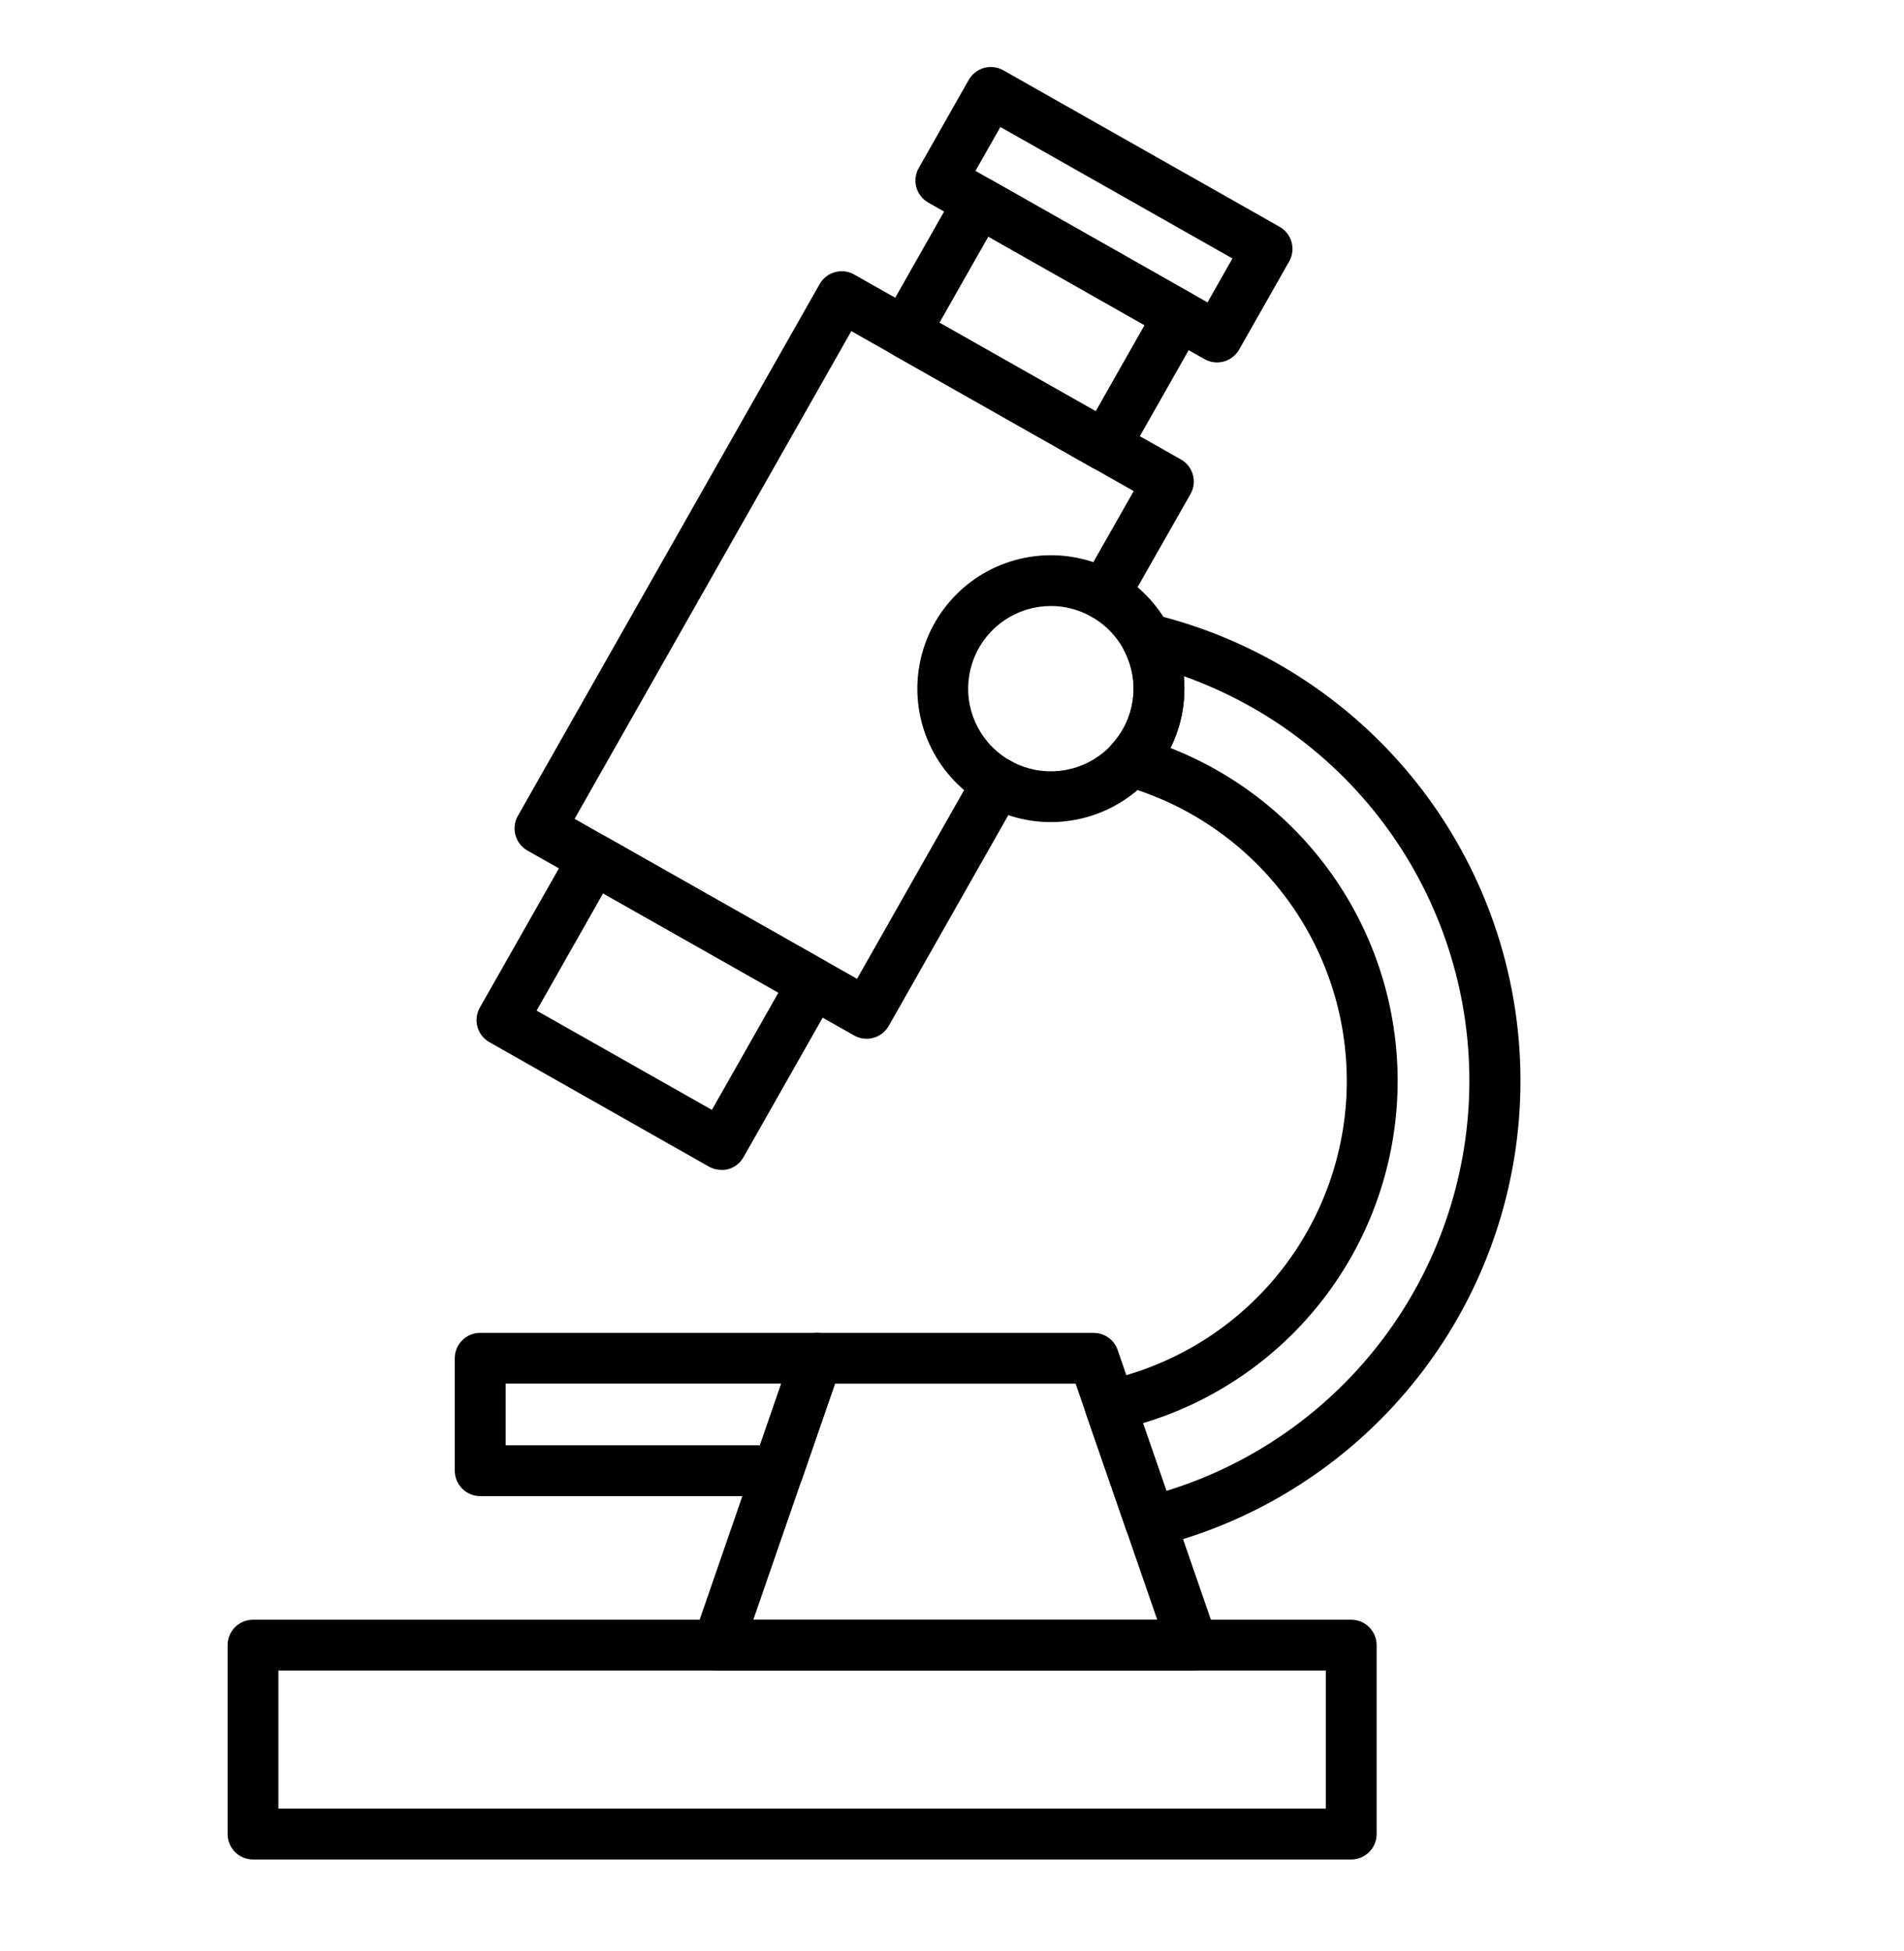 <svg xmlns="http://www.w3.org/2000/svg" fill="none" viewBox="0 0 41 42" height="42" width="41">
<path fill="black" d="M29.097 40.03H5.448C5.303 40.03 5.163 39.972 5.061 39.87C4.958 39.767 4.901 39.628 4.901 39.483V35.416C4.901 35.27 4.958 35.132 5.061 35.029C5.163 34.926 5.303 34.869 5.448 34.869H29.097C29.242 34.869 29.381 34.926 29.483 35.029C29.586 35.132 29.644 35.27 29.644 35.416V39.483C29.644 39.628 29.586 39.767 29.483 39.87C29.381 39.972 29.242 40.03 29.097 40.03ZM5.995 38.936H28.549V35.962H5.995V38.936Z"></path>
<path fill="black" d="M18.66 22.362C18.566 22.362 18.473 22.338 18.391 22.291L11.357 18.31C11.231 18.239 11.139 18.12 11.1 17.98C11.061 17.84 11.08 17.691 11.151 17.565L17.65 6.116C17.721 5.99 17.84 5.897 17.98 5.859C18.12 5.82 18.269 5.838 18.395 5.91L25.429 9.891C25.492 9.926 25.547 9.974 25.591 10.03C25.635 10.087 25.668 10.152 25.687 10.221C25.706 10.29 25.712 10.363 25.703 10.434C25.694 10.505 25.671 10.574 25.635 10.637L24.25 13.072C24.215 13.134 24.167 13.189 24.11 13.233C24.054 13.277 23.989 13.31 23.92 13.329C23.85 13.348 23.778 13.353 23.707 13.344C23.636 13.335 23.567 13.312 23.504 13.277C23.442 13.242 23.387 13.194 23.343 13.137C23.299 13.081 23.266 13.016 23.247 12.947C23.228 12.878 23.223 12.805 23.232 12.734C23.24 12.663 23.263 12.594 23.299 12.532L24.413 10.572L18.332 7.128L12.373 17.628L18.455 21.072L21.005 16.578C21.076 16.452 21.195 16.359 21.335 16.321C21.475 16.282 21.624 16.3 21.751 16.372C21.877 16.444 21.97 16.562 22.008 16.702C22.047 16.842 22.028 16.991 21.957 17.117L19.137 22.087C19.089 22.171 19.02 22.24 18.936 22.289C18.852 22.337 18.757 22.363 18.66 22.362Z"></path>
<path fill="black" d="M15.534 25.185C15.44 25.185 15.347 25.161 15.264 25.114L10.539 22.436C10.413 22.364 10.32 22.246 10.281 22.106C10.243 21.966 10.261 21.817 10.333 21.691L12.305 18.219C12.377 18.093 12.495 18 12.635 17.962C12.775 17.923 12.925 17.942 13.051 18.013L17.777 20.691C17.903 20.763 17.996 20.881 18.034 21.021C18.073 21.161 18.055 21.31 17.983 21.436L16.01 24.912C15.939 25.038 15.821 25.13 15.682 25.169C15.634 25.182 15.584 25.187 15.534 25.185ZM11.555 21.756L15.33 23.893L16.762 21.369L12.987 19.231L11.555 21.756Z"></path>
<path fill="black" d="M23.799 10.145C23.705 10.145 23.612 10.121 23.53 10.074L19.214 7.629C19.087 7.558 18.995 7.439 18.956 7.299C18.918 7.159 18.936 7.01 19.008 6.884L20.6 4.078C20.672 3.952 20.79 3.86 20.93 3.821C21.07 3.783 21.22 3.801 21.346 3.873L25.66 6.318C25.786 6.389 25.879 6.508 25.917 6.648C25.956 6.787 25.938 6.937 25.866 7.063L24.274 9.868C24.226 9.952 24.157 10.022 24.074 10.07C23.991 10.119 23.896 10.145 23.799 10.145ZM20.23 6.947L23.594 8.854L24.646 6.999L21.283 5.093L20.23 6.947Z"></path>
<path fill="black" d="M26.207 7.803C26.112 7.802 26.02 7.778 25.938 7.732L19.99 4.362C19.864 4.29 19.771 4.171 19.732 4.032C19.694 3.892 19.712 3.743 19.784 3.617L20.86 1.72C20.932 1.594 21.051 1.501 21.191 1.462C21.33 1.424 21.48 1.442 21.606 1.514L27.554 4.882C27.68 4.953 27.773 5.072 27.812 5.212C27.851 5.352 27.832 5.501 27.761 5.627L26.684 7.524C26.637 7.608 26.567 7.679 26.483 7.728C26.399 7.777 26.304 7.803 26.207 7.803ZM21.005 3.679L26.002 6.51L26.539 5.564L21.542 2.734L21.005 3.679Z"></path>
<path fill="black" d="M24.768 33.306C24.655 33.306 24.544 33.271 24.451 33.205C24.359 33.139 24.289 33.046 24.252 32.938L23.384 30.433C23.359 30.36 23.35 30.283 23.357 30.206C23.364 30.129 23.387 30.055 23.425 29.988C23.463 29.921 23.515 29.862 23.577 29.817C23.639 29.771 23.71 29.739 23.786 29.723C25.227 29.412 26.523 28.629 27.468 27.498C28.412 26.366 28.951 24.952 28.998 23.48C29.045 22.007 28.598 20.561 27.728 19.372C26.858 18.183 25.615 17.318 24.197 16.916C24.106 16.891 24.024 16.842 23.958 16.776C23.892 16.709 23.844 16.627 23.819 16.537C23.794 16.447 23.792 16.351 23.814 16.26C23.837 16.169 23.882 16.085 23.946 16.017C24.192 15.75 24.349 15.414 24.396 15.054C24.443 14.694 24.377 14.329 24.208 14.008C24.159 13.915 24.138 13.81 24.147 13.705C24.156 13.6 24.195 13.501 24.26 13.418C24.324 13.335 24.411 13.272 24.511 13.237C24.61 13.202 24.717 13.197 24.819 13.221C27.07 13.762 29.074 15.043 30.51 16.856C31.946 18.67 32.732 20.913 32.741 23.226C32.751 25.539 31.983 27.788 30.562 29.613C29.14 31.439 27.147 32.735 24.901 33.295C24.857 33.304 24.813 33.308 24.768 33.306ZM24.611 30.633L25.118 32.095C26.975 31.523 28.604 30.381 29.774 28.831C30.945 27.281 31.597 25.402 31.639 23.461C31.68 21.52 31.108 19.615 30.005 18.017C28.902 16.419 27.323 15.208 25.492 14.557C25.5 14.646 25.505 14.736 25.505 14.826C25.506 15.269 25.403 15.707 25.205 16.103C26.697 16.688 27.969 17.722 28.844 19.062C29.72 20.403 30.155 21.983 30.09 23.582C30.024 25.181 29.462 26.72 28.48 27.985C27.498 29.25 26.146 30.177 24.611 30.638V30.633Z"></path>
<path fill="black" d="M25.686 35.964H15.455C15.368 35.964 15.282 35.943 15.204 35.903C15.127 35.863 15.06 35.805 15.009 35.734C14.959 35.663 14.926 35.581 14.913 35.495C14.901 35.409 14.909 35.321 14.938 35.239L17.074 29.062C17.112 28.954 17.181 28.861 17.274 28.795C17.367 28.729 17.478 28.694 17.591 28.694H23.55C23.664 28.694 23.775 28.729 23.867 28.795C23.96 28.861 24.03 28.954 24.067 29.062L26.203 35.239C26.232 35.321 26.24 35.409 26.228 35.495C26.215 35.582 26.183 35.664 26.132 35.735C26.081 35.806 26.014 35.864 25.937 35.903C25.859 35.943 25.773 35.964 25.686 35.964ZM16.221 34.871H24.92L23.162 29.787H17.98L16.221 34.871Z"></path>
<path fill="black" d="M16.754 32.208H10.341C10.195 32.208 10.056 32.15 9.954 32.048C9.851 31.945 9.793 31.806 9.793 31.661V29.239C9.793 29.095 9.851 28.956 9.954 28.853C10.056 28.75 10.195 28.693 10.341 28.693H17.591C17.678 28.693 17.764 28.714 17.841 28.754C17.919 28.794 17.986 28.851 18.036 28.922C18.087 28.993 18.12 29.075 18.132 29.161C18.145 29.247 18.136 29.335 18.108 29.418L17.271 31.84C17.234 31.947 17.164 32.04 17.072 32.106C16.979 32.172 16.868 32.208 16.754 32.208ZM10.888 31.114H16.364L16.823 29.786H10.888V31.114Z"></path>
<path fill="black" d="M22.629 17.698C22.06 17.698 21.504 17.529 21.031 17.214C20.558 16.898 20.19 16.449 19.972 15.924C19.755 15.399 19.698 14.822 19.809 14.265C19.92 13.707 20.194 13.196 20.596 12.794C20.998 12.392 21.51 12.119 22.068 12.008C22.625 11.897 23.203 11.954 23.729 12.171C24.254 12.389 24.703 12.757 25.019 13.229C25.335 13.702 25.504 14.257 25.504 14.825C25.503 15.587 25.2 16.317 24.661 16.855C24.122 17.394 23.391 17.697 22.629 17.698ZM22.629 13.046C22.276 13.046 21.932 13.151 21.639 13.346C21.346 13.542 21.118 13.82 20.983 14.145C20.849 14.47 20.813 14.828 20.882 15.173C20.951 15.518 21.12 15.835 21.37 16.084C21.619 16.333 21.936 16.502 22.282 16.571C22.627 16.639 22.985 16.604 23.311 16.469C23.636 16.335 23.914 16.107 24.11 15.814C24.305 15.521 24.41 15.177 24.41 14.825C24.409 14.354 24.221 13.901 23.887 13.568C23.553 13.234 23.101 13.047 22.629 13.046Z"></path>
</svg>
